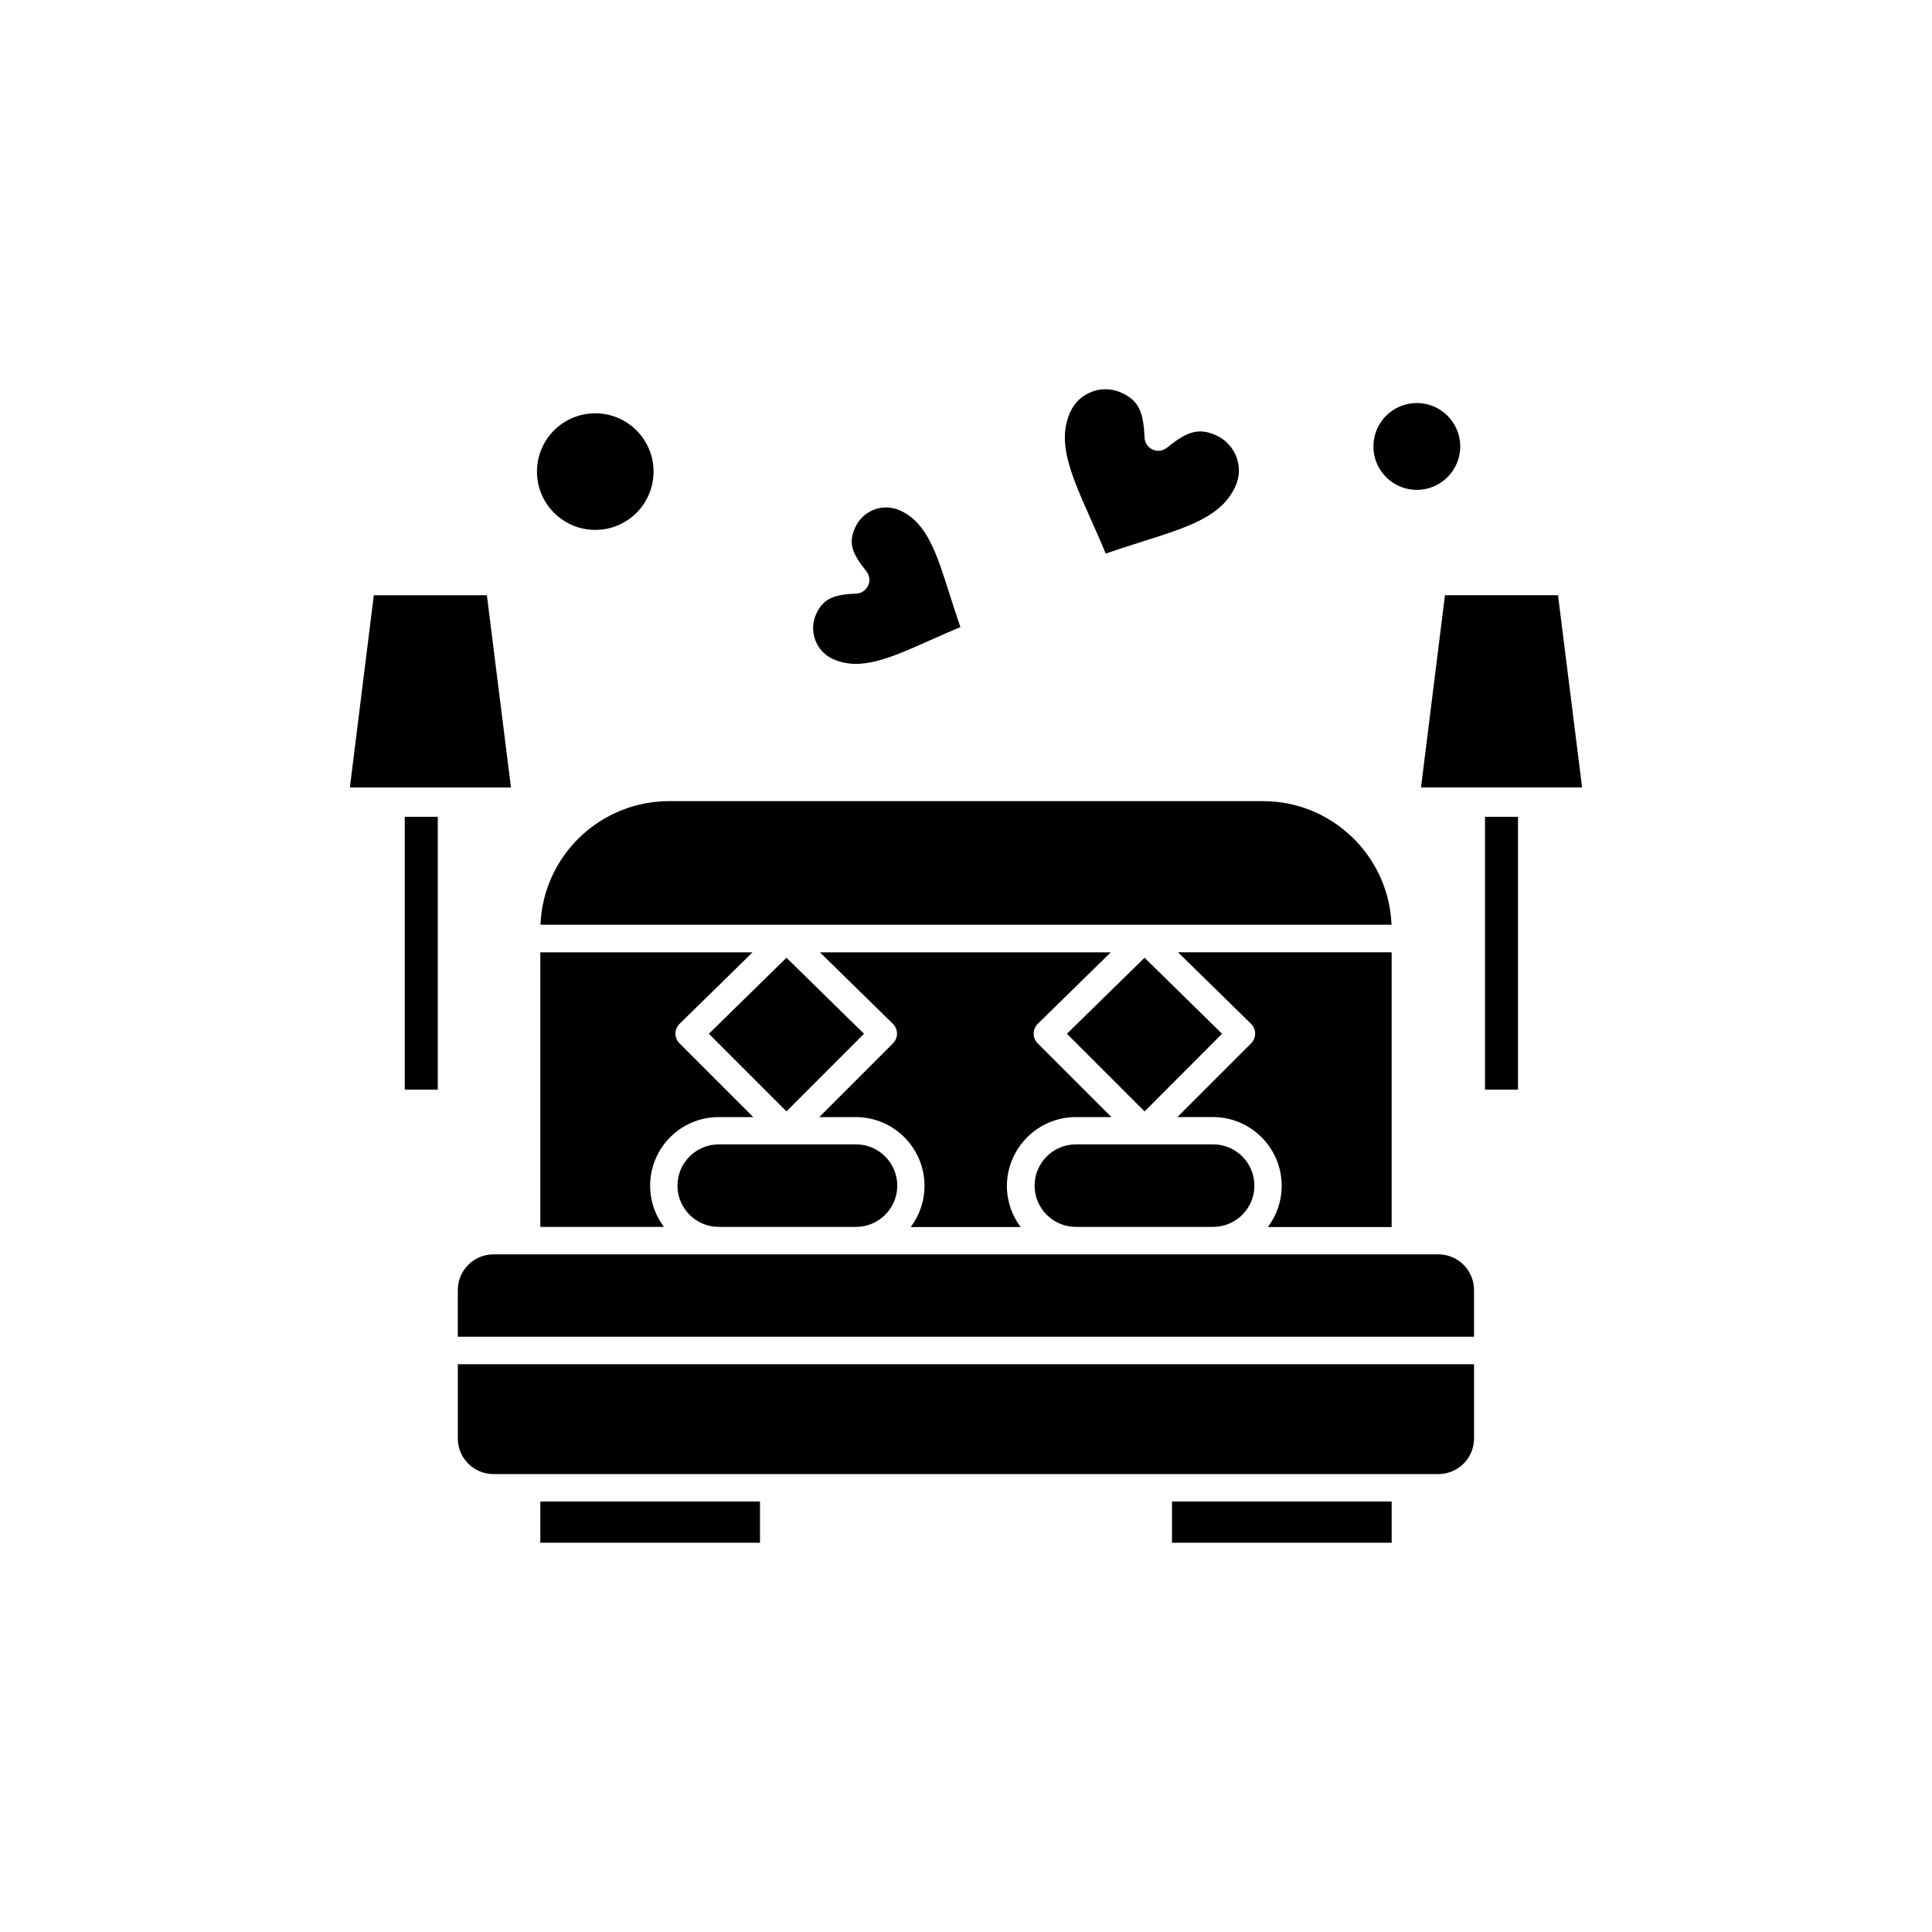 <?xml version="1.0" encoding="UTF-8"?>
<!-- Uploaded to: SVG Repo, www.svgrepo.com, Generator: SVG Repo Mixer Tools -->
<svg fill="#000000" width="800px" height="800px" version="1.1" viewBox="144 144 512 512" xmlns="http://www.w3.org/2000/svg">
 <g fill-rule="evenodd">
  <path d="m429.11 440.04h9.43l-19.535-19.535c-0.68-0.68-1.074-1.613-1.074-2.582s0.395-1.898 1.074-2.582l19.355-18.961h-77.07l19.355 18.961c0.68 0.68 1.074 1.613 1.074 2.582s-0.395 1.898-1.074 2.582l-19.535 19.535h9.68c10.035 0 18.211 8.172 18.211 18.211 0 4.086-1.363 7.887-3.656 10.934h29.145c-2.293-3.047-3.656-6.812-3.656-10.934 0.07-10.074 8.242-18.211 18.281-18.211z"/>
  <path d="m512.8 469.14v-72.766h-56.602l19.355 18.961c0.68 0.68 1.074 1.613 1.074 2.582s-0.395 1.898-1.074 2.582l-19.535 19.535h9.43c10.035 0 18.211 8.172 18.211 18.211 0 4.086-1.363 7.887-3.656 10.934h32.801v-0.035z"/>
  <path d="m334.47 469.14h36.383c6.023 0 10.934-4.91 10.934-10.934 0-6.023-4.91-10.934-10.934-10.934h-36.383c-6.023 0-10.934 4.91-10.934 10.934 0 6.023 4.91 10.934 10.934 10.934z"/>
  <path d="m372.97 417.96-20.543-20.145-20.574 20.145 20.574 20.578z"/>
  <path d="m364.76 318.66c7.207 3.227 14.875-0.145 25.484-4.875 2.652-1.184 5.375-2.402 8.281-3.586-1.039-2.977-1.938-5.809-2.832-8.602-3.512-11.078-6.023-19.07-13.191-22.332-1.184-0.539-2.438-0.789-3.656-0.789-3.441 0-6.703 1.973-8.207 5.305-1.793 3.941-1.074 6.633 2.941 11.578 0.859 1.074 1.074 2.547 0.5 3.801-0.574 1.254-1.793 2.078-3.156 2.152-6.379 0.25-8.852 1.543-10.645 5.449-0.969 2.188-1.074 4.625-0.215 6.848 0.824 2.293 2.508 4.051 4.695 5.055z"/>
  <path d="m437.03 290.71c3.371-1.184 6.559-2.188 9.715-3.191 12.223-3.871 21.043-6.633 24.664-14.66 1.109-2.473 1.219-5.234 0.25-7.777-0.969-2.547-2.867-4.551-5.34-5.699-4.445-2.008-7.527-1.254-13.047 3.262-1.074 0.859-2.547 1.074-3.801 0.5s-2.078-1.793-2.152-3.156c-0.285-7.133-1.719-9.93-6.203-11.938-1.324-0.609-2.762-0.895-4.195-0.895-1.219 0-2.438 0.215-3.621 0.68-2.547 0.969-4.551 2.867-5.664 5.34-3.621 8.031 0.145 16.488 5.34 28.211 1.324 2.977 2.723 6.059 4.051 9.32z"/>
  <path d="m519.47 273.82c6.344 0 11.508-5.16 11.508-11.508 0-6.344-5.16-11.508-11.508-11.508-6.344 0-11.508 5.16-11.508 11.508 0 6.344 5.16 11.508 11.508 11.508z"/>
  <path d="m467.86 417.96-20.539-20.145-20.578 20.145 20.578 20.578z"/>
  <path d="m273.03 301.75h-29.965l-6.344 50.938h42.691z"/>
  <path d="m317.2 268.98c0 8.531-6.918 15.449-15.449 15.449s-15.449-6.918-15.449-15.449c0-8.535 6.918-15.449 15.449-15.449s15.449 6.914 15.449 15.449"/>
  <path d="m287.23 389.07h225.54c-0.715-18.172-15.699-32.762-34.055-32.762h-157.43c-18.352 0.035-33.371 14.59-34.055 32.762z"/>
  <path d="m525.17 476.42h-250.38c-5.234 0-9.465 4.231-9.465 9.465v12.367h269.31v-12.367c0-5.234-4.231-9.465-9.465-9.465z"/>
  <path d="m520.58 352.68h42.695l-6.383-50.938h-29.965z"/>
  <path d="m265.32 525.18c0 5.234 4.231 9.465 9.465 9.465h250.39c5.234 0 9.465-4.231 9.465-9.465v-19.645h-269.31v19.645z"/>
  <path d="m429.11 469.14h36.383c6.023 0 10.934-4.91 10.934-10.934 0-6.023-4.91-10.934-10.934-10.934h-36.383c-6.023 0-10.934 4.91-10.934 10.934 0 6.023 4.91 10.934 10.934 10.934z"/>
  <path d="m334.47 440.04h9.141l-19.535-19.535c-0.68-0.68-1.074-1.613-1.074-2.582s0.395-1.898 1.074-2.582l19.355-18.961h-56.242v72.766h32.762c-2.293-3.047-3.656-6.812-3.656-10.934 0-10.035 8.137-18.172 18.172-18.172z"/>
  <path d="m287.19 541.91h58.215v10.934h-58.215z"/>
  <path d="m454.59 541.91h58.215v10.934h-58.215z"/>
  <path d="m537.54 360.46h8.746v72.301h-8.746z"/>
  <path d="m251.27 360.46h8.746v72.301h-8.746z"/>
 </g>
</svg>